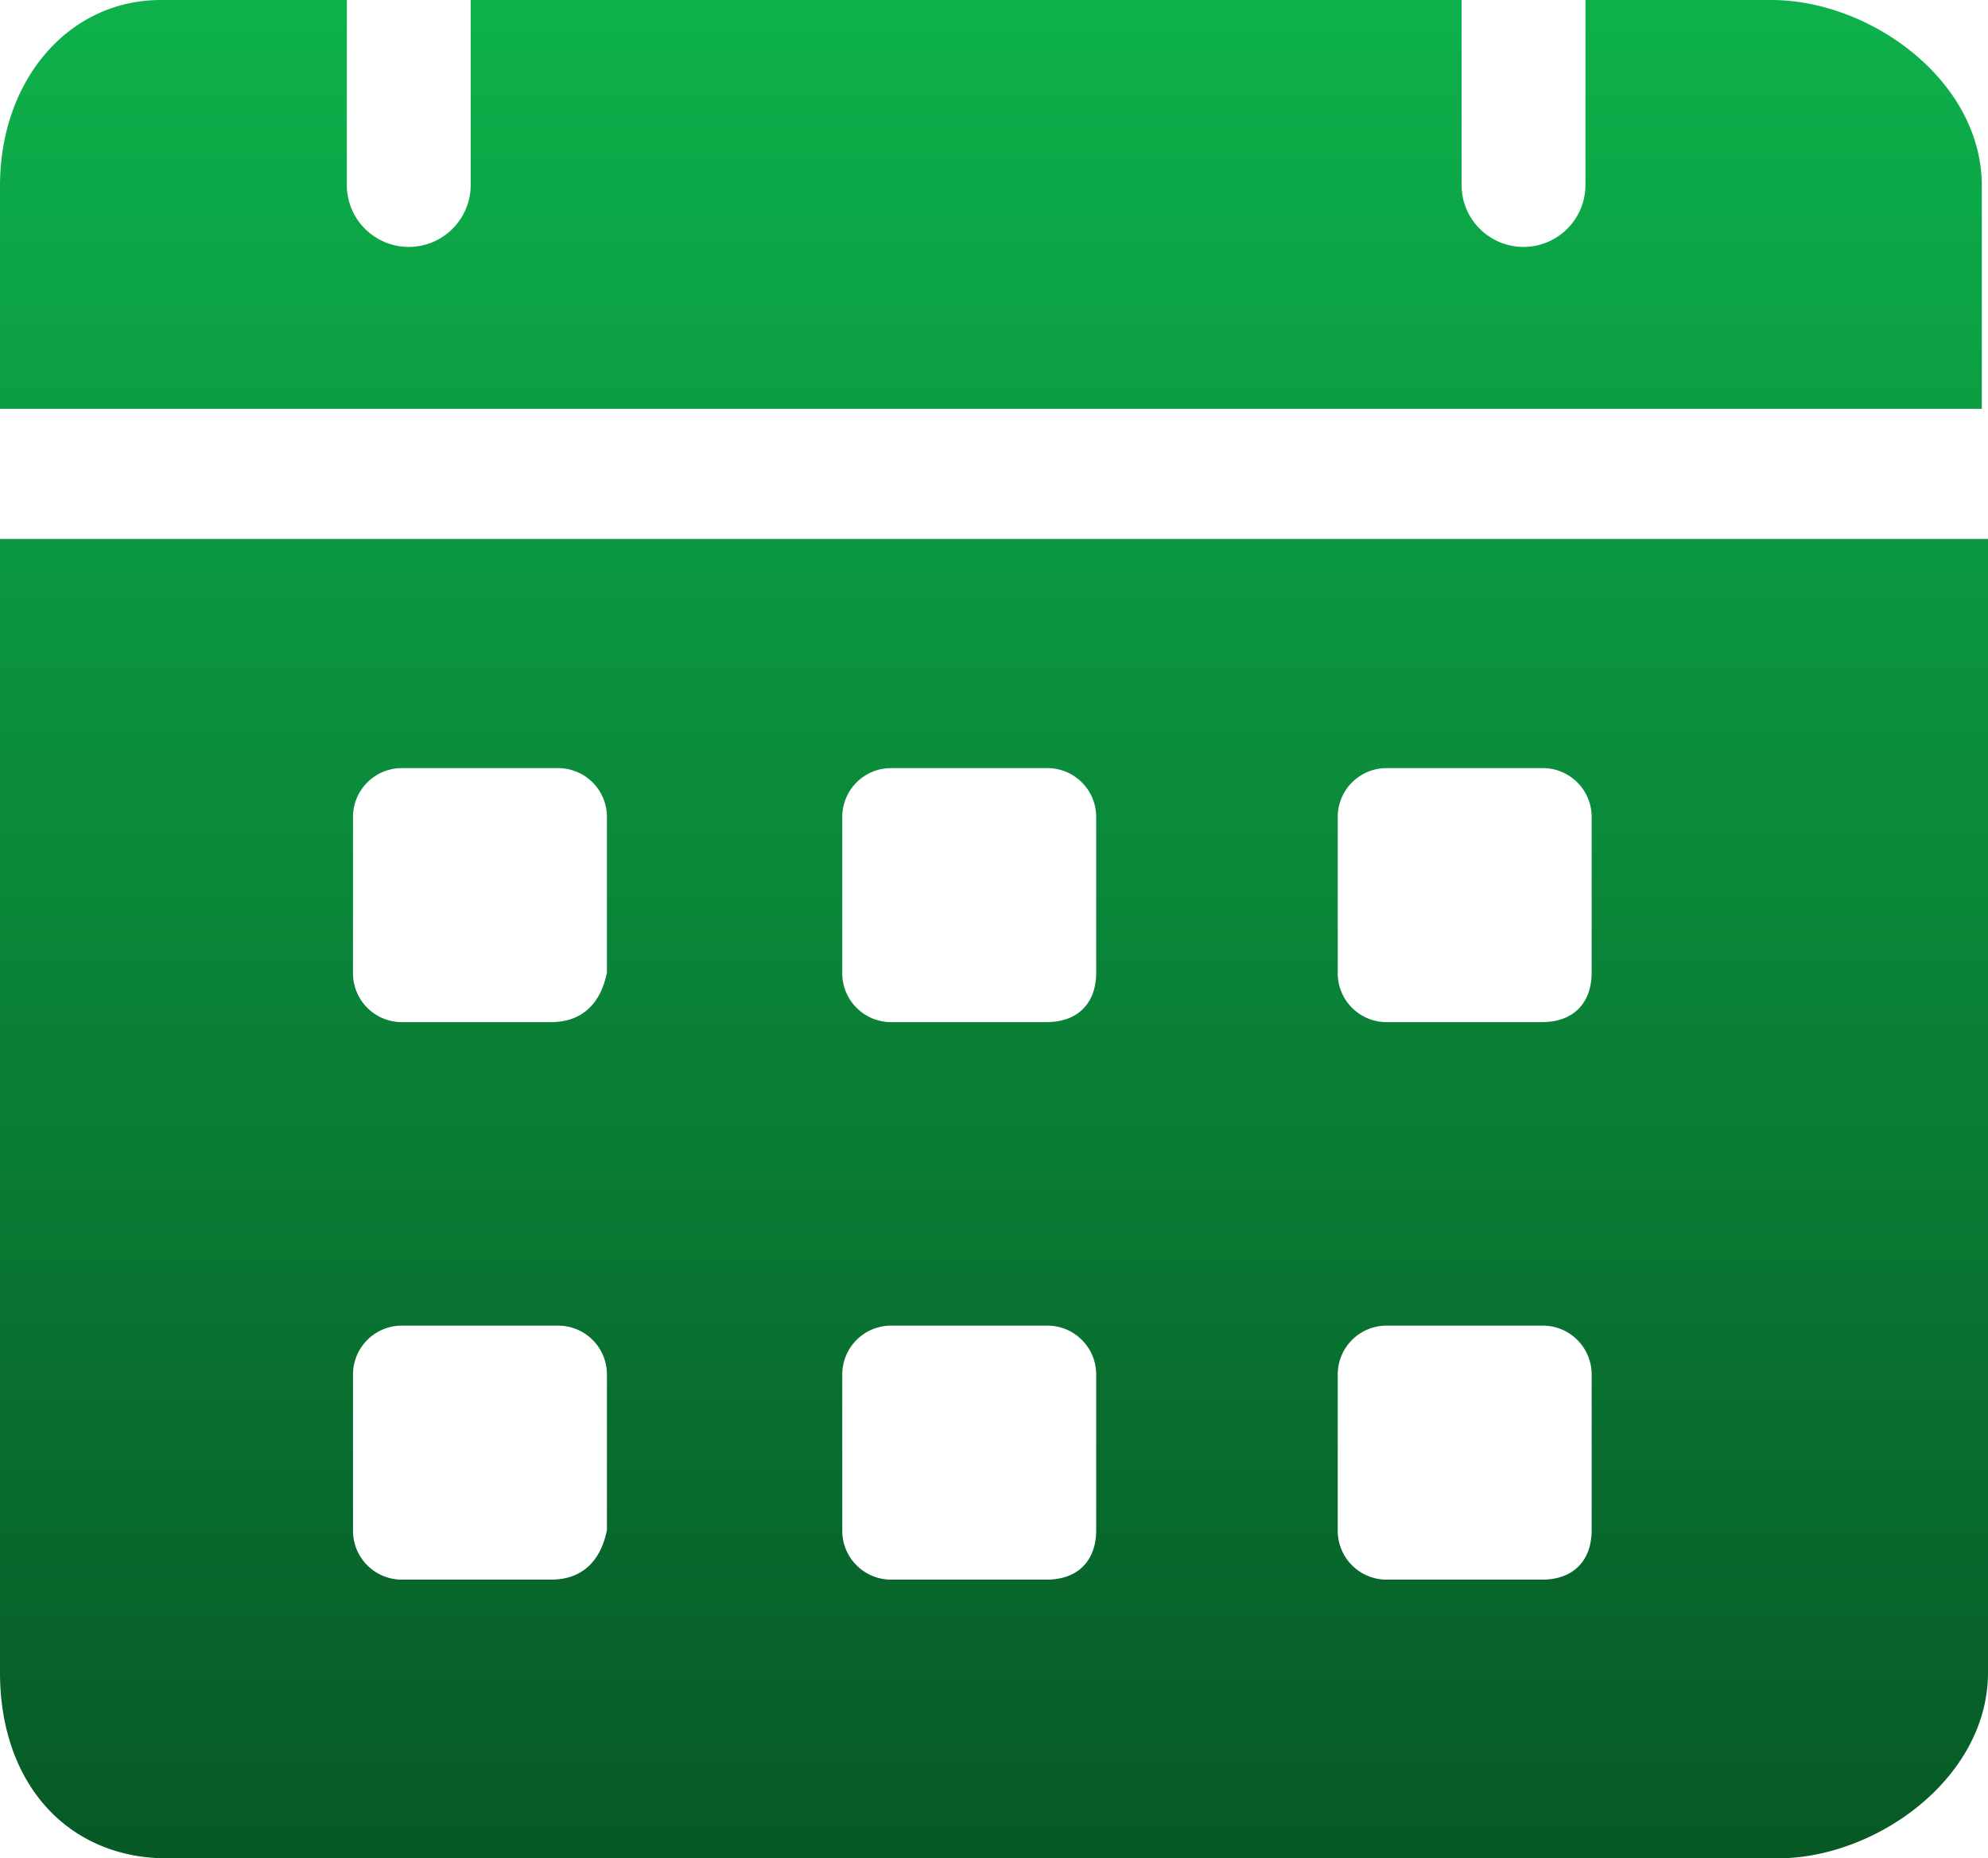 <?xml version="1.0" encoding="UTF-8"?>
<svg xmlns="http://www.w3.org/2000/svg" xmlns:xlink="http://www.w3.org/1999/xlink" id="calendar" width="335.47" height="313.524" viewBox="0 0 335.47 313.524">
  <defs>
    <linearGradient id="linear-gradient" x1="0.5" x2="0.5" y2="1" gradientUnits="objectBoundingBox">
      <stop offset="0" stop-color="#0db14b"></stop>
      <stop offset="1" stop-color="#075926"></stop>
    </linearGradient>
  </defs>
  <path id="Path_141" data-name="Path 141" d="M299.893,2H268.54V33.352a10.451,10.451,0,0,1-20.9,0V2H80.426V33.352a10.451,10.451,0,0,1-20.9,0V2H28.172C12.5,2,1,15.586,1,33.352V70.975H335.425V33.352C335.425,15.586,316.614,2,299.893,2ZM1,92.922V284.171c0,18.811,11.5,31.352,28.217,31.352H300.938c16.721,0,35.533-13.586,35.533-31.352V92.922ZM94.012,268.5H68.93a8.243,8.243,0,0,1-8.361-8.361V234.008a8.243,8.243,0,0,1,8.361-8.361H95.057a8.243,8.243,0,0,1,8.361,8.361v26.127c-1.045,5.225-4.18,8.361-9.406,8.361Zm0-94.057H68.93a8.243,8.243,0,0,1-8.361-8.361V139.95a8.243,8.243,0,0,1,8.361-8.361H95.057a8.243,8.243,0,0,1,8.361,8.361v26.127c-1.045,5.225-4.18,8.361-9.406,8.361ZM177.618,268.5H151.491a8.243,8.243,0,0,1-8.361-8.361V234.008a8.243,8.243,0,0,1,8.361-8.361h26.127a8.243,8.243,0,0,1,8.361,8.361v26.127C185.979,265.36,182.844,268.5,177.618,268.5Zm0-94.057H151.491a8.243,8.243,0,0,1-8.361-8.361V139.95a8.243,8.243,0,0,1,8.361-8.361h26.127a8.243,8.243,0,0,1,8.361,8.361v26.127C185.979,171.3,182.844,174.438,177.618,174.438ZM261.225,268.5H235.1a8.243,8.243,0,0,1-8.361-8.361V234.008a8.243,8.243,0,0,1,8.361-8.361h26.127a8.243,8.243,0,0,1,8.361,8.361v26.127C269.585,265.36,266.45,268.5,261.225,268.5Zm0-94.057H235.1a8.243,8.243,0,0,1-8.361-8.361V139.95a8.243,8.243,0,0,1,8.361-8.361h26.127a8.243,8.243,0,0,1,8.361,8.361v26.127C269.585,171.3,266.45,174.438,261.225,174.438Z" transform="translate(-1 -2)" fill="url(#linear-gradient)"></path>
</svg>
